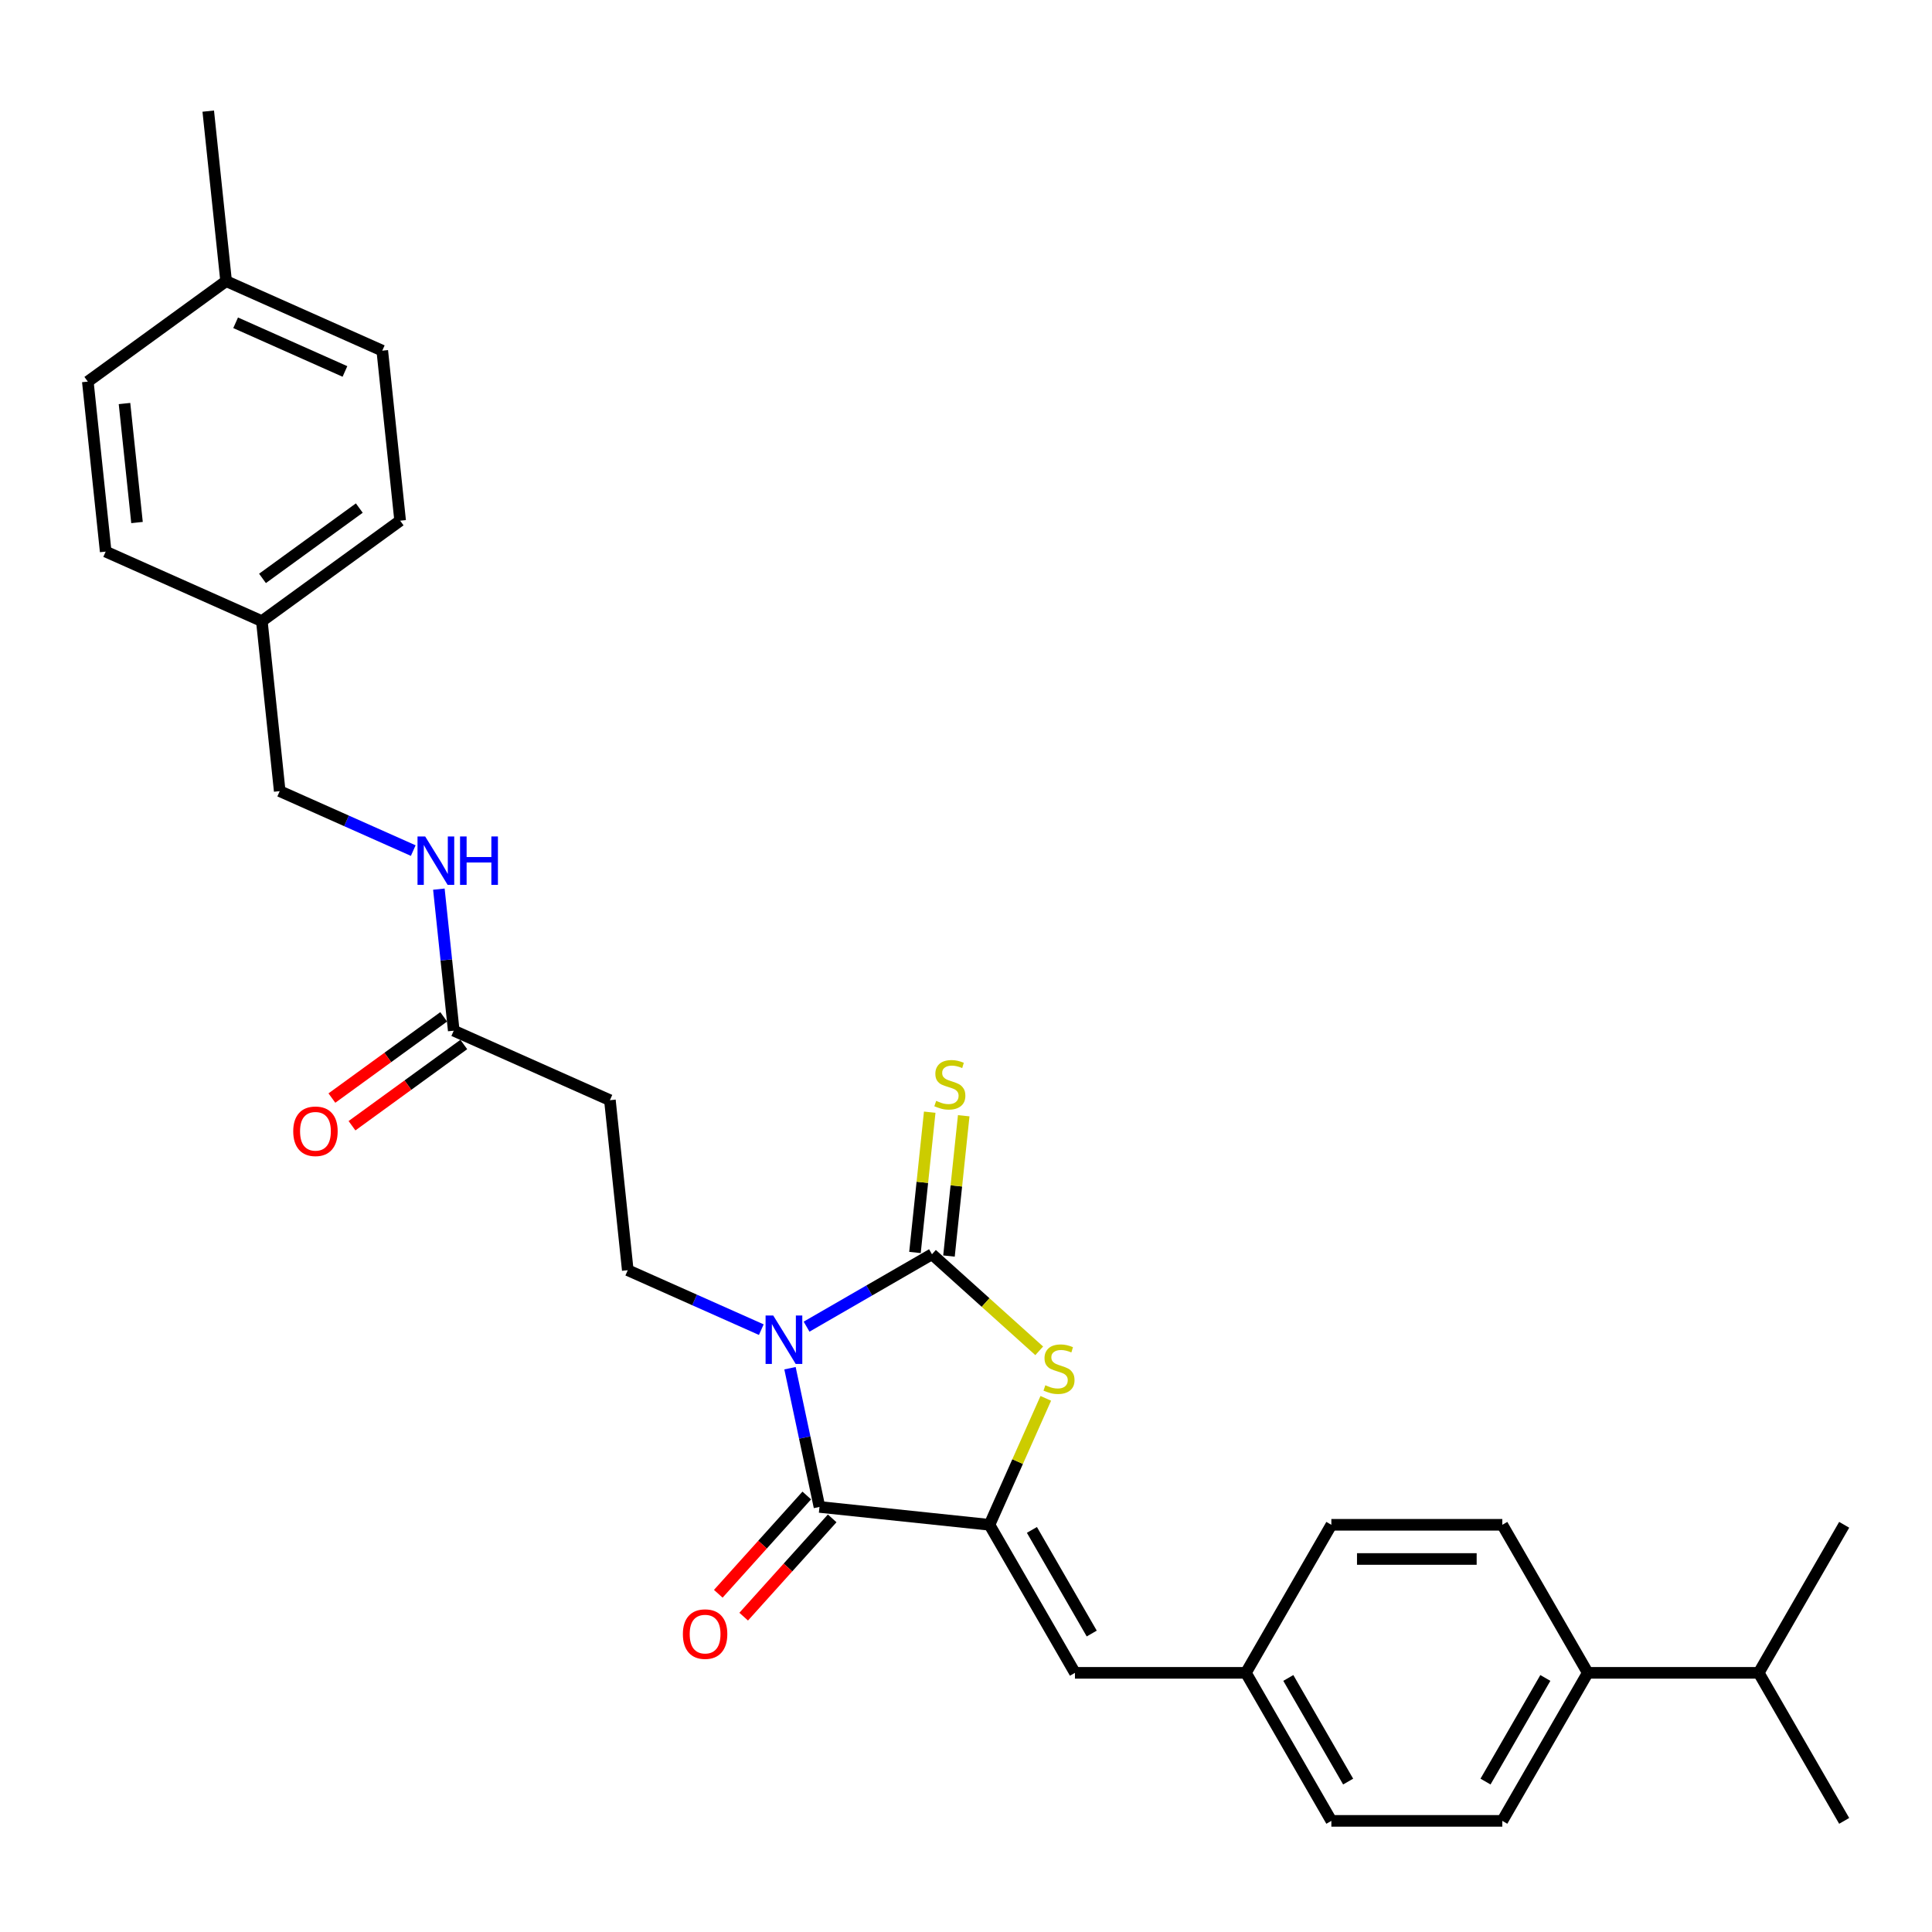 <?xml version='1.0' encoding='iso-8859-1'?>
<svg version='1.1' baseProfile='full'
              xmlns='http://www.w3.org/2000/svg'
                      xmlns:rdkit='http://www.rdkit.org/xml'
                      xmlns:xlink='http://www.w3.org/1999/xlink'
                  xml:space='preserve'
width='1000px' height='1000px' viewBox='0 0 1000 1000'>
<!-- END OF HEADER -->
<rect style='opacity:1.0;fill:#FFFFFF;stroke:none' width='1000' height='1000' x='0' y='0'> </rect>
<path class='bond-0' d='M 417.479,686.677 L 449.934,667.94' style='fill:none;fill-rule:evenodd;stroke:#0000FF;stroke-width:6px;stroke-linecap:butt;stroke-linejoin:miter;stroke-opacity:1' />
<path class='bond-0' d='M 449.934,667.94 L 482.389,649.202' style='fill:none;fill-rule:evenodd;stroke:#000000;stroke-width:6px;stroke-linecap:butt;stroke-linejoin:miter;stroke-opacity:1' />
<path class='bond-1' d='M 408.898,708.181 L 416.529,744.083' style='fill:none;fill-rule:evenodd;stroke:#0000FF;stroke-width:6px;stroke-linecap:butt;stroke-linejoin:miter;stroke-opacity:1' />
<path class='bond-1' d='M 416.529,744.083 L 424.16,779.986' style='fill:none;fill-rule:evenodd;stroke:#000000;stroke-width:6px;stroke-linecap:butt;stroke-linejoin:miter;stroke-opacity:1' />
<path class='bond-4' d='M 394.05,688.225 L 359.493,672.839' style='fill:none;fill-rule:evenodd;stroke:#0000FF;stroke-width:6px;stroke-linecap:butt;stroke-linejoin:miter;stroke-opacity:1' />
<path class='bond-4' d='M 359.493,672.839 L 324.935,657.453' style='fill:none;fill-rule:evenodd;stroke:#000000;stroke-width:6px;stroke-linecap:butt;stroke-linejoin:miter;stroke-opacity:1' />
<path class='bond-3' d='M 482.389,649.202 L 510.142,674.191' style='fill:none;fill-rule:evenodd;stroke:#000000;stroke-width:6px;stroke-linecap:butt;stroke-linejoin:miter;stroke-opacity:1' />
<path class='bond-3' d='M 510.142,674.191 L 537.895,699.18' style='fill:none;fill-rule:evenodd;stroke:#CCCC00;stroke-width:6px;stroke-linecap:butt;stroke-linejoin:miter;stroke-opacity:1' />
<path class='bond-6' d='M 491.188,650.127 L 495.004,613.818' style='fill:none;fill-rule:evenodd;stroke:#000000;stroke-width:6px;stroke-linecap:butt;stroke-linejoin:miter;stroke-opacity:1' />
<path class='bond-6' d='M 495.004,613.818 L 498.821,577.51' style='fill:none;fill-rule:evenodd;stroke:#CCCC00;stroke-width:6px;stroke-linecap:butt;stroke-linejoin:miter;stroke-opacity:1' />
<path class='bond-6' d='M 473.59,648.277 L 477.406,611.969' style='fill:none;fill-rule:evenodd;stroke:#000000;stroke-width:6px;stroke-linecap:butt;stroke-linejoin:miter;stroke-opacity:1' />
<path class='bond-6' d='M 477.406,611.969 L 481.222,575.661' style='fill:none;fill-rule:evenodd;stroke:#CCCC00;stroke-width:6px;stroke-linecap:butt;stroke-linejoin:miter;stroke-opacity:1' />
<path class='bond-2' d='M 424.16,779.986 L 512.154,789.234' style='fill:none;fill-rule:evenodd;stroke:#000000;stroke-width:6px;stroke-linecap:butt;stroke-linejoin:miter;stroke-opacity:1' />
<path class='bond-9' d='M 417.585,774.065 L 394.683,799.5' style='fill:none;fill-rule:evenodd;stroke:#000000;stroke-width:6px;stroke-linecap:butt;stroke-linejoin:miter;stroke-opacity:1' />
<path class='bond-9' d='M 394.683,799.5 L 371.781,824.935' style='fill:none;fill-rule:evenodd;stroke:#FF0000;stroke-width:6px;stroke-linecap:butt;stroke-linejoin:miter;stroke-opacity:1' />
<path class='bond-9' d='M 430.735,785.906 L 407.834,811.341' style='fill:none;fill-rule:evenodd;stroke:#000000;stroke-width:6px;stroke-linecap:butt;stroke-linejoin:miter;stroke-opacity:1' />
<path class='bond-9' d='M 407.834,811.341 L 384.932,836.776' style='fill:none;fill-rule:evenodd;stroke:#FF0000;stroke-width:6px;stroke-linecap:butt;stroke-linejoin:miter;stroke-opacity:1' />
<path class='bond-5' d='M 512.154,789.234 L 556.393,865.859' style='fill:none;fill-rule:evenodd;stroke:#000000;stroke-width:6px;stroke-linecap:butt;stroke-linejoin:miter;stroke-opacity:1' />
<path class='bond-5' d='M 534.115,791.88 L 565.082,845.517' style='fill:none;fill-rule:evenodd;stroke:#000000;stroke-width:6px;stroke-linecap:butt;stroke-linejoin:miter;stroke-opacity:1' />
<path class='bond-29' d='M 512.154,789.234 L 526.724,756.508' style='fill:none;fill-rule:evenodd;stroke:#000000;stroke-width:6px;stroke-linecap:butt;stroke-linejoin:miter;stroke-opacity:1' />
<path class='bond-29' d='M 526.724,756.508 L 541.295,723.783' style='fill:none;fill-rule:evenodd;stroke:#CCCC00;stroke-width:6px;stroke-linecap:butt;stroke-linejoin:miter;stroke-opacity:1' />
<path class='bond-7' d='M 324.935,657.453 L 315.687,569.46' style='fill:none;fill-rule:evenodd;stroke:#000000;stroke-width:6px;stroke-linecap:butt;stroke-linejoin:miter;stroke-opacity:1' />
<path class='bond-13' d='M 556.393,865.859 L 644.871,865.859' style='fill:none;fill-rule:evenodd;stroke:#000000;stroke-width:6px;stroke-linecap:butt;stroke-linejoin:miter;stroke-opacity:1' />
<path class='bond-8' d='M 315.687,569.46 L 234.858,533.472' style='fill:none;fill-rule:evenodd;stroke:#000000;stroke-width:6px;stroke-linecap:butt;stroke-linejoin:miter;stroke-opacity:1' />
<path class='bond-10' d='M 234.858,533.472 L 231.008,496.846' style='fill:none;fill-rule:evenodd;stroke:#000000;stroke-width:6px;stroke-linecap:butt;stroke-linejoin:miter;stroke-opacity:1' />
<path class='bond-10' d='M 231.008,496.846 L 227.159,460.219' style='fill:none;fill-rule:evenodd;stroke:#0000FF;stroke-width:6px;stroke-linecap:butt;stroke-linejoin:miter;stroke-opacity:1' />
<path class='bond-12' d='M 229.657,526.314 L 200.724,547.336' style='fill:none;fill-rule:evenodd;stroke:#000000;stroke-width:6px;stroke-linecap:butt;stroke-linejoin:miter;stroke-opacity:1' />
<path class='bond-12' d='M 200.724,547.336 L 171.791,568.357' style='fill:none;fill-rule:evenodd;stroke:#FF0000;stroke-width:6px;stroke-linecap:butt;stroke-linejoin:miter;stroke-opacity:1' />
<path class='bond-12' d='M 240.059,540.63 L 211.125,561.652' style='fill:none;fill-rule:evenodd;stroke:#000000;stroke-width:6px;stroke-linecap:butt;stroke-linejoin:miter;stroke-opacity:1' />
<path class='bond-12' d='M 211.125,561.652 L 182.192,582.673' style='fill:none;fill-rule:evenodd;stroke:#FF0000;stroke-width:6px;stroke-linecap:butt;stroke-linejoin:miter;stroke-opacity:1' />
<path class='bond-16' d='M 213.895,440.263 L 179.338,424.877' style='fill:none;fill-rule:evenodd;stroke:#0000FF;stroke-width:6px;stroke-linecap:butt;stroke-linejoin:miter;stroke-opacity:1' />
<path class='bond-16' d='M 179.338,424.877 L 144.781,409.491' style='fill:none;fill-rule:evenodd;stroke:#000000;stroke-width:6px;stroke-linecap:butt;stroke-linejoin:miter;stroke-opacity:1' />
<path class='bond-11' d='M 821.828,865.859 L 777.589,942.483' style='fill:none;fill-rule:evenodd;stroke:#000000;stroke-width:6px;stroke-linecap:butt;stroke-linejoin:miter;stroke-opacity:1' />
<path class='bond-11' d='M 799.867,868.505 L 768.9,922.142' style='fill:none;fill-rule:evenodd;stroke:#000000;stroke-width:6px;stroke-linecap:butt;stroke-linejoin:miter;stroke-opacity:1' />
<path class='bond-18' d='M 821.828,865.859 L 910.306,865.859' style='fill:none;fill-rule:evenodd;stroke:#000000;stroke-width:6px;stroke-linecap:butt;stroke-linejoin:miter;stroke-opacity:1' />
<path class='bond-30' d='M 821.828,865.859 L 777.589,789.234' style='fill:none;fill-rule:evenodd;stroke:#000000;stroke-width:6px;stroke-linecap:butt;stroke-linejoin:miter;stroke-opacity:1' />
<path class='bond-19' d='M 644.871,865.859 L 689.11,789.234' style='fill:none;fill-rule:evenodd;stroke:#000000;stroke-width:6px;stroke-linecap:butt;stroke-linejoin:miter;stroke-opacity:1' />
<path class='bond-20' d='M 644.871,865.859 L 689.11,942.483' style='fill:none;fill-rule:evenodd;stroke:#000000;stroke-width:6px;stroke-linecap:butt;stroke-linejoin:miter;stroke-opacity:1' />
<path class='bond-20' d='M 666.832,868.505 L 697.799,922.142' style='fill:none;fill-rule:evenodd;stroke:#000000;stroke-width:6px;stroke-linecap:butt;stroke-linejoin:miter;stroke-opacity:1' />
<path class='bond-14' d='M 777.589,942.483 L 689.11,942.483' style='fill:none;fill-rule:evenodd;stroke:#000000;stroke-width:6px;stroke-linecap:butt;stroke-linejoin:miter;stroke-opacity:1' />
<path class='bond-15' d='M 777.589,789.234 L 689.11,789.234' style='fill:none;fill-rule:evenodd;stroke:#000000;stroke-width:6px;stroke-linecap:butt;stroke-linejoin:miter;stroke-opacity:1' />
<path class='bond-15' d='M 764.317,806.93 L 702.382,806.93' style='fill:none;fill-rule:evenodd;stroke:#000000;stroke-width:6px;stroke-linecap:butt;stroke-linejoin:miter;stroke-opacity:1' />
<path class='bond-17' d='M 144.781,409.491 L 135.532,321.498' style='fill:none;fill-rule:evenodd;stroke:#000000;stroke-width:6px;stroke-linecap:butt;stroke-linejoin:miter;stroke-opacity:1' />
<path class='bond-22' d='M 135.532,321.498 L 54.703,285.51' style='fill:none;fill-rule:evenodd;stroke:#000000;stroke-width:6px;stroke-linecap:butt;stroke-linejoin:miter;stroke-opacity:1' />
<path class='bond-23' d='M 135.532,321.498 L 207.113,269.492' style='fill:none;fill-rule:evenodd;stroke:#000000;stroke-width:6px;stroke-linecap:butt;stroke-linejoin:miter;stroke-opacity:1' />
<path class='bond-23' d='M 135.868,299.381 L 185.974,262.976' style='fill:none;fill-rule:evenodd;stroke:#000000;stroke-width:6px;stroke-linecap:butt;stroke-linejoin:miter;stroke-opacity:1' />
<path class='bond-26' d='M 910.306,865.859 L 954.545,942.483' style='fill:none;fill-rule:evenodd;stroke:#000000;stroke-width:6px;stroke-linecap:butt;stroke-linejoin:miter;stroke-opacity:1' />
<path class='bond-27' d='M 910.306,865.859 L 954.545,789.234' style='fill:none;fill-rule:evenodd;stroke:#000000;stroke-width:6px;stroke-linecap:butt;stroke-linejoin:miter;stroke-opacity:1' />
<path class='bond-21' d='M 117.035,145.51 L 197.864,181.498' style='fill:none;fill-rule:evenodd;stroke:#000000;stroke-width:6px;stroke-linecap:butt;stroke-linejoin:miter;stroke-opacity:1' />
<path class='bond-21' d='M 121.962,167.074 L 178.542,192.266' style='fill:none;fill-rule:evenodd;stroke:#000000;stroke-width:6px;stroke-linecap:butt;stroke-linejoin:miter;stroke-opacity:1' />
<path class='bond-28' d='M 117.035,145.51 L 107.787,57.517' style='fill:none;fill-rule:evenodd;stroke:#000000;stroke-width:6px;stroke-linecap:butt;stroke-linejoin:miter;stroke-opacity:1' />
<path class='bond-31' d='M 117.035,145.51 L 45.455,197.517' style='fill:none;fill-rule:evenodd;stroke:#000000;stroke-width:6px;stroke-linecap:butt;stroke-linejoin:miter;stroke-opacity:1' />
<path class='bond-25' d='M 54.703,285.51 L 45.455,197.517' style='fill:none;fill-rule:evenodd;stroke:#000000;stroke-width:6px;stroke-linecap:butt;stroke-linejoin:miter;stroke-opacity:1' />
<path class='bond-25' d='M 70.915,270.462 L 64.441,208.866' style='fill:none;fill-rule:evenodd;stroke:#000000;stroke-width:6px;stroke-linecap:butt;stroke-linejoin:miter;stroke-opacity:1' />
<path class='bond-24' d='M 207.113,269.492 L 197.864,181.498' style='fill:none;fill-rule:evenodd;stroke:#000000;stroke-width:6px;stroke-linecap:butt;stroke-linejoin:miter;stroke-opacity:1' />
<path  class='atom-0' d='M 400.226 680.912
L 408.437 694.184
Q 409.251 695.494, 410.56 697.865
Q 411.869 700.236, 411.94 700.378
L 411.94 680.912
L 415.267 680.912
L 415.267 705.969
L 411.834 705.969
L 403.022 691.459
Q 401.995 689.76, 400.898 687.814
Q 399.836 685.867, 399.518 685.265
L 399.518 705.969
L 396.262 705.969
L 396.262 680.912
L 400.226 680.912
' fill='#0000FF'/>
<path  class='atom-4' d='M 541.063 717.005
Q 541.346 717.111, 542.514 717.607
Q 543.682 718.102, 544.956 718.421
Q 546.265 718.704, 547.54 718.704
Q 549.911 718.704, 551.291 717.572
Q 552.671 716.404, 552.671 714.386
Q 552.671 713.006, 551.963 712.157
Q 551.291 711.307, 550.229 710.847
Q 549.168 710.387, 547.398 709.856
Q 545.168 709.184, 543.823 708.547
Q 542.514 707.91, 541.558 706.565
Q 540.638 705.22, 540.638 702.955
Q 540.638 699.805, 542.762 697.859
Q 544.921 695.912, 549.168 695.912
Q 552.07 695.912, 555.361 697.292
L 554.547 700.017
Q 551.539 698.779, 549.274 698.779
Q 546.832 698.779, 545.487 699.805
Q 544.142 700.796, 544.177 702.53
Q 544.177 703.875, 544.85 704.689
Q 545.558 705.503, 546.549 705.963
Q 547.575 706.423, 549.274 706.954
Q 551.539 707.662, 552.884 708.37
Q 554.228 709.078, 555.184 710.529
Q 556.175 711.944, 556.175 714.386
Q 556.175 717.855, 553.839 719.73
Q 551.539 721.571, 547.681 721.571
Q 545.451 721.571, 543.753 721.075
Q 542.089 720.615, 540.107 719.801
L 541.063 717.005
' fill='#CCCC00'/>
<path  class='atom-7' d='M 484.559 569.808
Q 484.842 569.914, 486.01 570.41
Q 487.178 570.905, 488.452 571.224
Q 489.762 571.507, 491.036 571.507
Q 493.407 571.507, 494.787 570.374
Q 496.168 569.206, 496.168 567.189
Q 496.168 565.809, 495.46 564.959
Q 494.787 564.11, 493.726 563.65
Q 492.664 563.19, 490.894 562.659
Q 488.665 561.987, 487.32 561.35
Q 486.01 560.713, 485.055 559.368
Q 484.135 558.023, 484.135 555.758
Q 484.135 552.608, 486.258 550.661
Q 488.417 548.715, 492.664 548.715
Q 495.566 548.715, 498.857 550.095
L 498.043 552.82
Q 495.035 551.582, 492.77 551.582
Q 490.328 551.582, 488.983 552.608
Q 487.638 553.599, 487.674 555.333
Q 487.674 556.678, 488.346 557.492
Q 489.054 558.306, 490.045 558.766
Q 491.071 559.226, 492.77 559.757
Q 495.035 560.465, 496.38 561.173
Q 497.725 561.88, 498.68 563.331
Q 499.671 564.747, 499.671 567.189
Q 499.671 570.657, 497.335 572.533
Q 495.035 574.374, 491.177 574.374
Q 488.948 574.374, 487.249 573.878
Q 485.586 573.418, 483.604 572.604
L 484.559 569.808
' fill='#CCCC00'/>
<path  class='atom-10' d='M 353.454 845.809
Q 353.454 839.792, 356.427 836.43
Q 359.4 833.068, 364.957 833.068
Q 370.513 833.068, 373.486 836.43
Q 376.459 839.792, 376.459 845.809
Q 376.459 851.896, 373.451 855.364
Q 370.442 858.797, 364.957 858.797
Q 359.436 858.797, 356.427 855.364
Q 353.454 851.931, 353.454 845.809
M 364.957 855.966
Q 368.779 855.966, 370.832 853.418
Q 372.92 850.834, 372.92 845.809
Q 372.92 840.889, 370.832 838.412
Q 368.779 835.899, 364.957 835.899
Q 361.134 835.899, 359.046 838.377
Q 356.994 840.854, 356.994 845.809
Q 356.994 850.87, 359.046 853.418
Q 361.134 855.966, 364.957 855.966
' fill='#FF0000'/>
<path  class='atom-11' d='M 220.071 432.95
L 228.282 446.222
Q 229.096 447.531, 230.405 449.903
Q 231.715 452.274, 231.785 452.415
L 231.785 432.95
L 235.112 432.95
L 235.112 458.007
L 231.679 458.007
L 222.867 443.497
Q 221.84 441.798, 220.743 439.852
Q 219.681 437.905, 219.363 437.303
L 219.363 458.007
L 216.107 458.007
L 216.107 432.95
L 220.071 432.95
' fill='#0000FF'/>
<path  class='atom-11' d='M 238.12 432.95
L 241.518 432.95
L 241.518 443.603
L 254.33 443.603
L 254.33 432.95
L 257.727 432.95
L 257.727 458.007
L 254.33 458.007
L 254.33 446.434
L 241.518 446.434
L 241.518 458.007
L 238.12 458.007
L 238.12 432.95
' fill='#0000FF'/>
<path  class='atom-13' d='M 151.775 585.549
Q 151.775 579.533, 154.748 576.171
Q 157.721 572.809, 163.278 572.809
Q 168.834 572.809, 171.807 576.171
Q 174.78 579.533, 174.78 585.549
Q 174.78 591.637, 171.771 595.105
Q 168.763 598.538, 163.278 598.538
Q 157.756 598.538, 154.748 595.105
Q 151.775 591.672, 151.775 585.549
M 163.278 595.707
Q 167.1 595.707, 169.153 593.159
Q 171.241 590.575, 171.241 585.549
Q 171.241 580.63, 169.153 578.153
Q 167.1 575.64, 163.278 575.64
Q 159.455 575.64, 157.367 578.117
Q 155.314 580.595, 155.314 585.549
Q 155.314 590.61, 157.367 593.159
Q 159.455 595.707, 163.278 595.707
' fill='#FF0000'/>
</svg>
